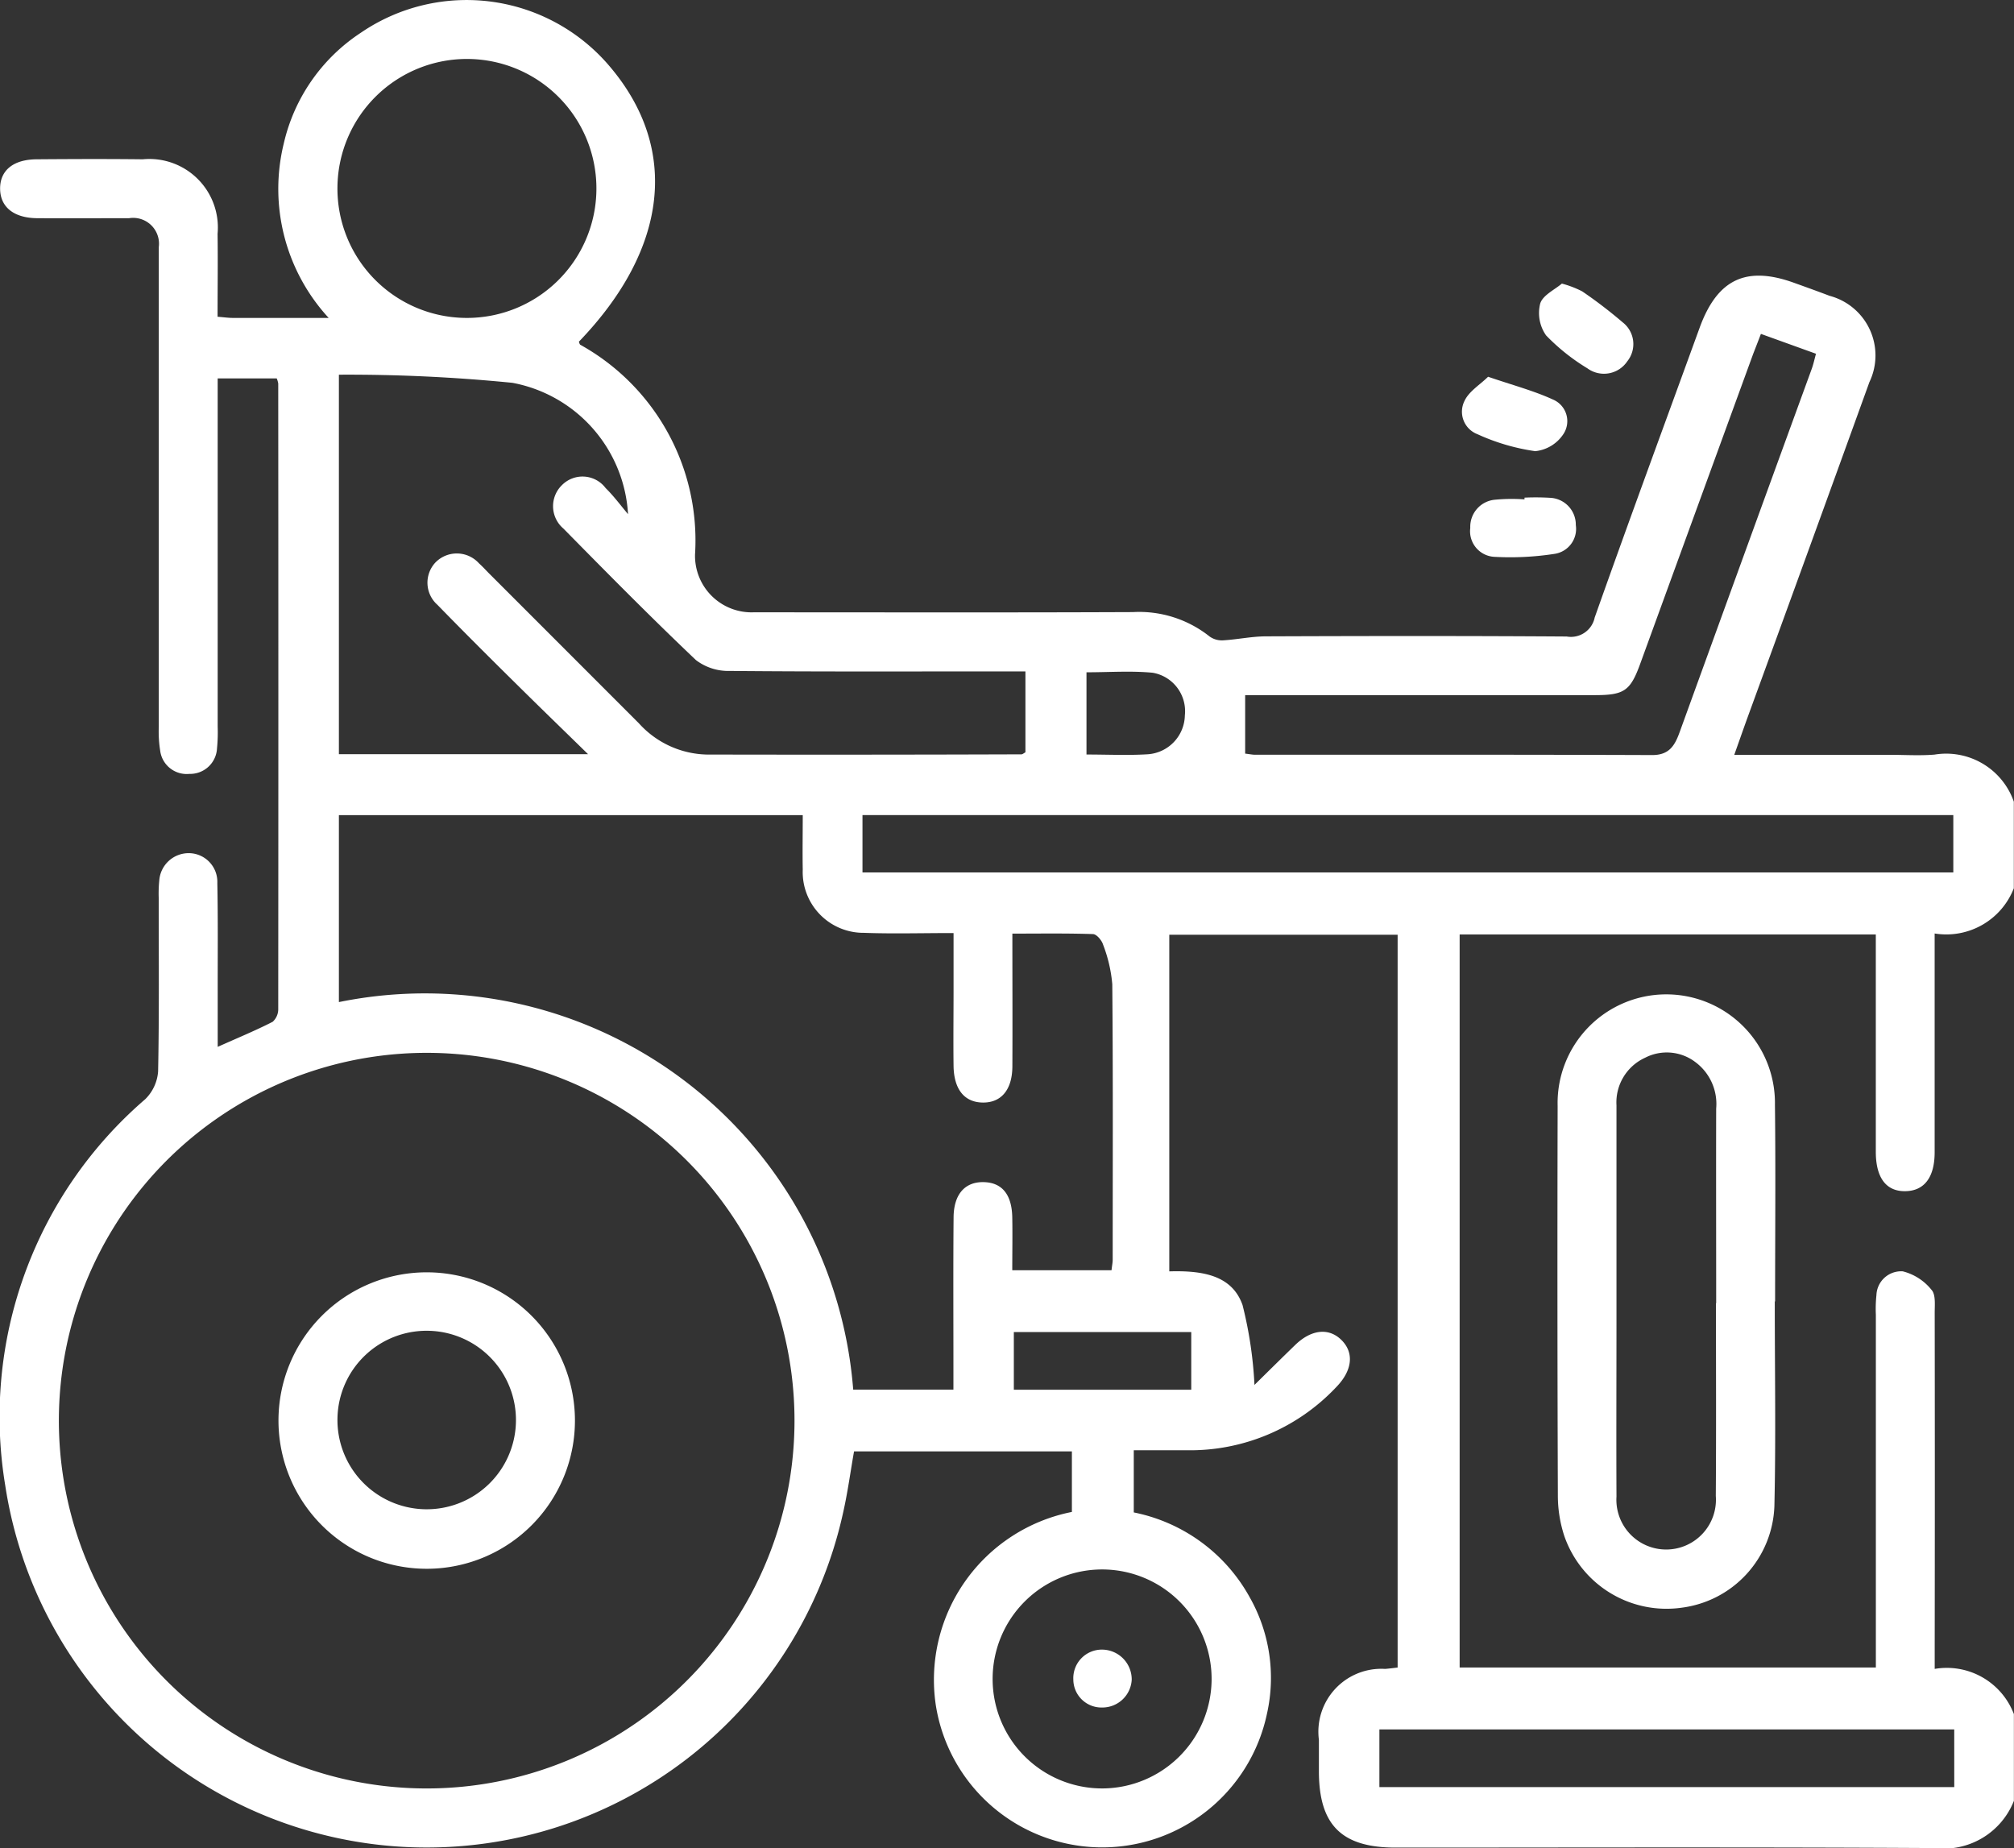 <svg xmlns="http://www.w3.org/2000/svg" width="74.238" height="68.122" viewBox="0 0 74.238 68.122"><rect x="0" y="0" width="74.238" height="68.122" fill="#333333" stroke="none"/><g id="Layer_1" data-name="Layer 1" transform="translate(-0.008 0.019)"><path id="Path_1318" data-name="Path 1318" d="M74.242,66.364a2.781,2.781,0,0,1-2.931,1.74c-6.621-.039-13.242-.017-19.861-.017-1.989,0-2.824-.831-2.826-2.811,0-.387,0-.773,0-1.16A2.32,2.32,0,0,1,51.063,61.5c.139-.01.279-.029.463-.05V34.437H43.109V46.846c1.224-.035,2.311.139,2.7,1.24a15.018,15.018,0,0,1,.44,2.946c.486-.478.99-.978,1.5-1.472.6-.581,1.251-.645,1.716-.174s.387,1.118-.194,1.718a7.4,7.4,0,0,1-5.54,2.336H41.8v2.292a6.279,6.279,0,0,1,4.277,3.134,6.025,6.025,0,0,1,.635,4.275,6.208,6.208,0,0,1-12.21-.31,6.31,6.31,0,0,1,5.017-7.117V53.482H31.489c-.136.765-.238,1.546-.415,2.311A15.715,15.715,0,0,1,.2,54.73,15.446,15.446,0,0,1,5.361,40.5a1.6,1.6,0,0,0,.475-1.023c.043-2.125.021-4.252.023-6.379a4.853,4.853,0,0,1,.019-.651,1.088,1.088,0,0,1,1.114-1.017,1.058,1.058,0,0,1,1.027,1.1c.027,1.352.012,2.706.014,4.058v1.982c.738-.331,1.395-.6,2.026-.924a.624.624,0,0,0,.205-.477q.009-11.527,0-23.052a.859.859,0,0,0-.056-.188H8.032V26.769a6.054,6.054,0,0,1-.025.8.991.991,0,0,1-1.017.939.985.985,0,0,1-1.079-.866,4.427,4.427,0,0,1-.05-.864q0-8.845,0-17.688A.953.953,0,0,0,4.766,8.024c-1.135,0-2.272.008-3.407,0C.5,8.011.014,7.6.012,6.933S.493,5.86,1.355,5.853c1.306-.01,2.609-.015,3.915,0A2.525,2.525,0,0,1,8.028,8.6c.014,1.009,0,2.018,0,3.057.24.019.4.043.566.043,1.125,0,2.253,0,3.529,0a7.023,7.023,0,0,1-1.654-6.433A6.662,6.662,0,0,1,13.3,1.194a6.908,6.908,0,0,1,9.219,1.278c2.534,3.02,2.106,6.7-1.174,10.106.019.039.027.1.058.114a8.249,8.249,0,0,1,4.225,7.723,2.083,2.083,0,0,0,2.15,2.137c4.663,0,9.327.012,13.99-.008a4.174,4.174,0,0,1,2.828.9.777.777,0,0,0,.5.141c.525-.031,1.048-.145,1.573-.147,3.7-.014,7.394-.019,11.09.006a.894.894,0,0,0,1.031-.7c1.263-3.57,2.574-7.123,3.868-10.681.653-1.792,1.718-2.3,3.5-1.65.432.155.862.31,1.292.473a2.274,2.274,0,0,1,1.466,3.181q-2.226,6.16-4.473,12.31c-.163.449-.32.9-.508,1.428h5.716c.556,0,1.114.037,1.666-.008a2.641,2.641,0,0,1,2.923,1.736v3.19a2.67,2.67,0,0,1-2.919,1.668v.887q0,3.588,0,7.177c0,.922-.38,1.42-1.069,1.435-.715.017-1.1-.488-1.1-1.457q0-2.792,0-5.583V34.427H53.812V61.448H69.154v-13a4.752,4.752,0,0,1,.021-.724.912.912,0,0,1,.972-.879,1.975,1.975,0,0,1,1.06.684c.157.172.116.55.116.837q.009,6.125,0,12.25V61.5a2.646,2.646,0,0,1,2.919,1.666v3.19ZM15.784,38.791A13.558,13.558,0,1,0,29.294,52.386,13.552,13.552,0,0,0,15.784,38.791Zm13.8-8.763H12.5V36.92A15.837,15.837,0,0,1,31.458,51.206h3.694v-.848c0-1.836-.01-3.673.006-5.509.008-.856.43-1.315,1.125-1.292.664.021,1.023.459,1.038,1.3.012.641,0,1.284,0,1.947H40.98c.017-.161.043-.277.043-.393,0-3.382.015-6.764-.015-10.149a5.324,5.324,0,0,0-.341-1.464c-.048-.157-.238-.382-.372-.385-.978-.033-1.956-.017-2.97-.017,0,1.712.008,3.307,0,4.9-.006.86-.413,1.335-1.091,1.327s-1.065-.488-1.077-1.352c-.012-.941,0-1.885,0-2.826V34.375c-1.186,0-2.245.031-3.3-.008a2.241,2.241,0,0,1-2.259-2.33c-.012-.651,0-1.3,0-2.009Zm-7.9-2.247c-.965-.943-1.778-1.73-2.582-2.526-1-.986-1.991-1.974-2.968-2.977a1.09,1.09,0,0,1-.081-1.557,1.1,1.1,0,0,1,1.614.029c.126.112.24.238.358.358q2.769,2.769,5.534,5.536a3.473,3.473,0,0,0,2.5,1.151q5.8.012,11.6-.008c.041,0,.081-.039.147-.074V24.73h-.819c-3.359,0-6.718.014-10.075-.017a1.968,1.968,0,0,1-1.251-.4C24,22.736,22.386,21.1,20.776,19.465a1.083,1.083,0,0,1-.045-1.61,1.066,1.066,0,0,1,1.6.116c.3.294.554.639.827.963A5.232,5.232,0,0,0,18.9,14.093a61.14,61.14,0,0,0-6.4-.3V27.781h9.192ZM31.8,32.141H72.009V30.026H31.8ZM17.162,11.7a4.773,4.773,0,1,0-4.715-4.845A4.769,4.769,0,0,0,17.162,11.7ZM45.906,27.761c.172.019.267.041.362.041,4.882,0,9.763-.006,14.645.012.622,0,.827-.347,1.005-.835q2.429-6.7,4.872-13.4c.062-.17.1-.349.157-.558l-2.03-.732c-.114.3-.2.517-.287.742q-2.083,5.71-4.163,11.421c-.36.99-.589,1.151-1.65,1.153H45.906v2.154Zm26.137,35.97H50.854v2.125h21.19ZM44.669,61.883a4.036,4.036,0,1,0-4.02,4.023,4.041,4.041,0,0,0,4.02-4.023Zm-.75-12.8h-6.54V51.21h6.54ZM40.051,27.794c.8,0,1.538.037,2.276-.01a1.466,1.466,0,0,0,1.356-1.433A1.437,1.437,0,0,0,42.5,24.78c-.8-.077-1.612-.017-2.443-.017V27.8Z" transform="translate(0 0)" fill="#fff"></path><path id="Path_1319" data-name="Path 1319" d="M279.17,71.67c.918.314,1.691.517,2.408.847a.864.864,0,0,1,.384,1.246,1.415,1.415,0,0,1-1.052.651,7.729,7.729,0,0,1-2.135-.628.886.886,0,0,1-.473-1.222c.165-.358.575-.6.87-.893Z" transform="translate(-224.312 -57.802)" fill="#fff"></path><path id="Path_1320" data-name="Path 1320" d="M293.707,53.94a3.768,3.768,0,0,1,.75.287,17.107,17.107,0,0,1,1.494,1.143,1.014,1.014,0,0,1,.17,1.433,1.035,1.035,0,0,1-1.474.26,7.515,7.515,0,0,1-1.521-1.213,1.434,1.434,0,0,1-.217-1.172c.093-.31.54-.515.8-.738Z" transform="translate(-236.128 -43.506)" fill="#fff"></path><path id="Path_1321" data-name="Path 1321" d="M281.788,94.636a8.935,8.935,0,0,1,.939.006.992.992,0,0,1,.951,1.007.931.931,0,0,1-.788,1.06,10.64,10.64,0,0,1-2.232.108.944.944,0,0,1-.87-1.065,1,1,0,0,1,.916-1.04,6.508,6.508,0,0,1,1.083-.012v-.066Z" transform="translate(-225.584 -76.311)" fill="#fff"></path><path id="Path_1322" data-name="Path 1322" d="M304.39,200.447c0,2.512.043,5.027-.014,7.539a3.916,3.916,0,0,1-3.413,3.748,3.986,3.986,0,0,1-4.333-2.648,4.792,4.792,0,0,1-.236-1.49q-.026-7.177-.008-14.354a4.006,4.006,0,1,1,8.01-.047c.029,2.416.006,4.833.006,7.251h-.014Zm-2.16.066c0-2.392-.006-4.785,0-7.177a1.922,1.922,0,0,0-.763-1.71,1.74,1.74,0,0,0-1.854-.165,1.809,1.809,0,0,0-1.058,1.755v7.9c0,2.175-.01,4.351,0,6.524a1.835,1.835,0,1,0,3.661-.025c.017-2.367.006-4.736.006-7.105Z" transform="translate(-238.962 -152.491)" fill="#fff"></path><path id="Path_1323" data-name="Path 1323" d="M53,247.483a5.464,5.464,0,1,1,5.507,5.447A5.465,5.465,0,0,1,53,247.483Zm2.175-.126a3.29,3.29,0,1,0,3.336-3.2,3.285,3.285,0,0,0-3.336,3.2Z" transform="translate(-42.727 -195.121)" fill="#fff"></path><path id="Path_1324" data-name="Path 1324" d="M205.31,316a1.037,1.037,0,0,1-1.062-1.034,1.052,1.052,0,0,1,1.071-1.1,1.1,1.1,0,0,1,1.081,1.116A1.083,1.083,0,0,1,205.31,316Z" transform="translate(-164.676 -253.077)" fill="#fff"></path></g></svg>